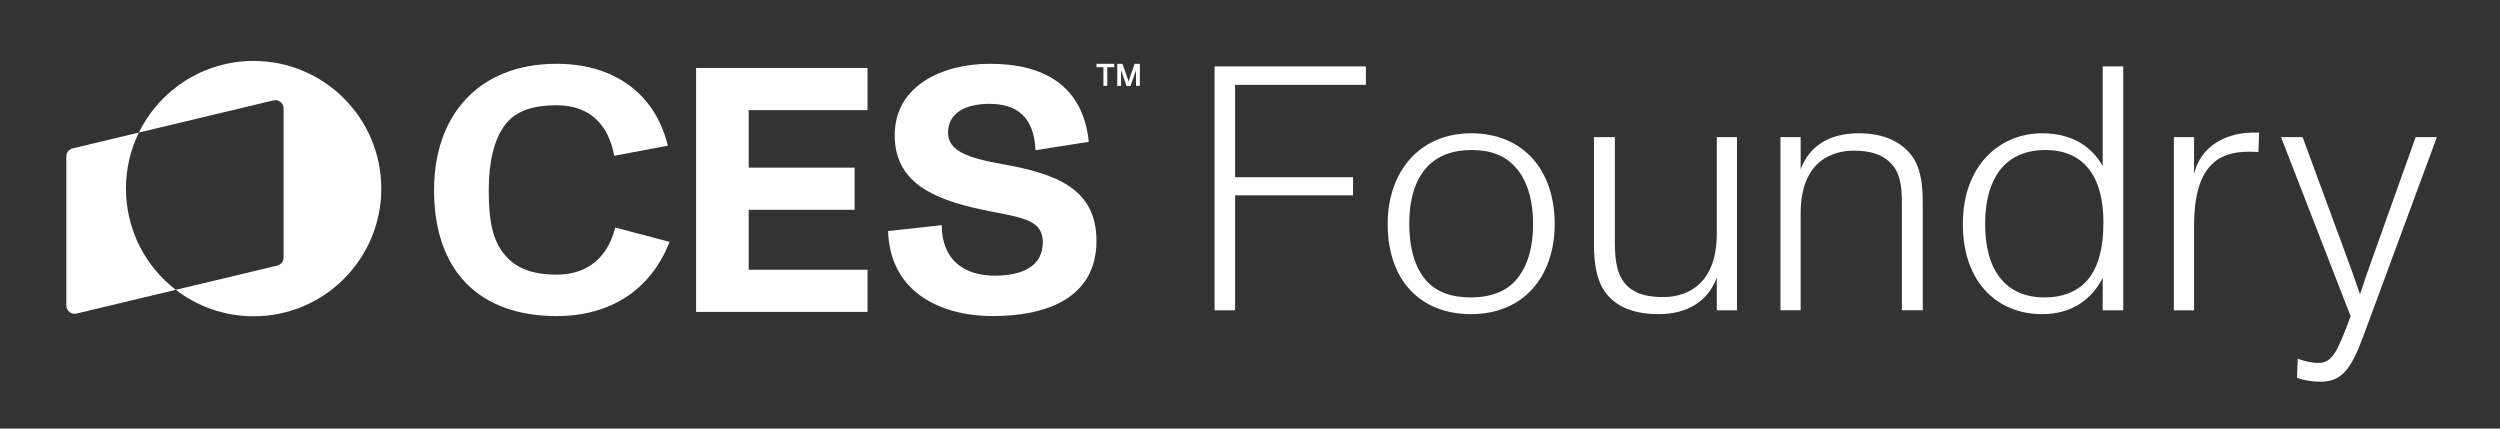 <?xml version="1.0" encoding="UTF-8"?>
<svg id="Layer_1" xmlns="http://www.w3.org/2000/svg" version="1.1" viewBox="0 0 2310 396">
  <rect x="0" y="0" width="2310" height="396" fill="#333333" stroke="none"/>
  <!-- Generator: Adobe Illustrator 29.8.2, SVG Export Plug-In . SVG Version: 2.1.1 Build 3)  -->
  <defs>
    <style>
      .st0 {
        fill: #fff;
      }
    </style>
  </defs>
  <g>
    <path class="st0" d="M1122.26,61.33h139.85v17.07h-120.88v85.33h108.98v16.75h-108.98v106.26h-18.97V61.33Z"/>
    <path class="st0" d="M1282.2,206.87c0-47.66,28.93-83.72,77.16-83.72s77.16,34.13,77.16,83.72-29.58,83.4-77.16,83.4-77.16-31.88-77.16-83.4ZM1317.89,259.36c9.32,10.3,22.83,15.46,41.15,15.46s32.47-5.47,41.79-16.1c10.61-12.24,15.75-29.95,15.75-51.84s-5.46-40.89-16.72-52.81c-9-9.98-22.18-15.46-39.86-15.46-18.65,0-32.47,5.8-41.79,16.1-10.93,12.24-16.07,29.95-16.07,52.17s5.14,40.25,15.75,52.49Z"/>
    <path class="st0" d="M1486.98,274.5c-10.93-11.27-14.15-28.66-14.15-47.98v-99.82h19.29v96.92c0,19.32,2.57,32.52,12.22,41.22,8.36,7.73,19.93,9.66,33.11,9.66,25.08-.32,48.87-15.13,48.87-58.61v-89.2h18.65v160.04h-18.65v-30.27c-8.04,21.9-27.33,33.81-53.69,33.81-19.61,0-35.04-4.83-45.65-15.78Z"/>
    <path class="st0" d="M1645.15,126.69h18.65v29.62c7.71-20.29,25.08-33.17,53.69-33.17,20.58,0,35.36,6.12,45.65,16.74,12.86,13.2,13.5,33.81,13.5,49.91v96.92h-19.29v-93.7c0-15.13.32-30.91-9.64-41.54-8.68-9.66-21.22-12.24-35.04-12.24-17.68,0-48.87,8.05-48.87,57.96v89.52h-18.65V126.69Z"/>
    <path class="st0" d="M1813.67,206.87c0-54.1,34.08-83.72,73.3-83.72,27,0,45.65,11.91,55.94,30.27V61.33h18.97v225.4h-18.97v-29.95c-10.61,20.61-29.25,33.49-55.94,33.49-41.15,0-73.3-28.98-73.3-83.4ZM1889.22,274.82c16.07,0,28.61-4.83,37.94-14.17,10.93-11.59,16.4-29.62,16.4-55.06,0-42.5-18-66.98-53.69-66.98-17.36,0-30.86,5.8-40.19,16.42-10.29,12.24-15.43,29.62-15.43,51.84,0,43.79,19.61,67.94,54.97,67.94Z"/>
    <path class="st0" d="M2008.65,126.69h18.65v34.13c5.14-22.22,23.47-35.42,47.58-38,3.54-.32,8.68-.32,12.54-.32l-.64,18.03c-2.89-.32-5.79-.32-9.32-.32-28.93,0-50.15,14.49-50.15,68.27v78.25h-18.65V126.69Z"/>
    <path class="st0" d="M2122.45,349.2l.64-17.71c5.79,1.93,12.22,3.86,18.97,3.86,12.54,0,17.36-9.02,29.9-43.15l-64.3-165.51h19.93l40.83,110.77c3.54,9.34,8.04,22.22,12.22,34.45,4.82-14.49,8.04-23.83,11.9-34.45l39.54-110.77h19.61l-67.83,183.54c-11.25,30.59-19.93,42.5-39.86,42.5-7.39,0-14.79-1.29-21.54-3.54Z"/>
  </g>
  <g>
    <path class="st0" d="M352.31,174.27c0,65.15-52.82,117.97-117.97,117.97-27.06,0-51.99-9.12-71.89-24.44l93.72-22.4c3.44-.82,5.87-3.9,5.87-7.44V100.21c0-4.94-4.62-8.59-9.43-7.44l-124.28,29.71c19.18-39.19,59.44-66.17,106.01-66.17,65.15,0,117.97,52.82,117.97,117.97ZM116.37,174.27c0-18.58,4.3-36.16,11.96-51.79l-61.17,14.62c-3.44.82-5.87,3.9-5.87,7.44v137.75c0,4.94,4.62,8.59,9.43,7.44l91.74-21.93c-28.02-21.57-46.08-55.44-46.08-93.53Z"/>
    <path class="st0" d="M1013.13,58.94h16.42v3.16h-6.43v17.27h-3.57v-17.27h-6.43v-3.16ZM1032.36,58.94h4.85l4.03,11.53,1.58,4.8,1.58-4.8,3.97-11.53h4.85v20.43h-3.57v-11c0-1.05.06-2.34.12-3.57-.41,1.17-.88,2.28-1.23,3.34l-3.92,11.24h-3.68l-4.15-11.65c-.29-.88-.7-1.81-1.05-2.93.06,1.05.12,2.34.12,3.28v11.3h-3.51v-20.43Z"/>
    <g>
      <path class="st0" d="M401.06,175.5c0-68.26,40.57-116.56,113.33-116.56,49.58,0,90.15,24.47,102.71,75.67l-49.58,9.34c-5.15-28.33-22.22-46.69-53.13-46.69-20.61,0-37.35,4.51-47.65,18.03-10.3,13.52-15.13,34.45-15.13,60.21s2.58,42.82,12.23,56.67c10.3,14.49,25.76,21.57,50.55,21.57,30.27,0,47.65-17.71,54.09-43.47l50.23,13.2c-17.39,44.43-54.74,68.58-104.32,68.58-71.48,0-113.33-41.53-113.33-116.55Z"/>
      <path class="st0" d="M643.18,62.81h158.41v38.96h-109.79v53.13h97.88v38.96h-97.88v55.38h109.79v38.96h-158.41V62.81Z"/>
      <path class="st0" d="M820.59,213.49l49.59-5.47c0,31.55,19.96,46.68,48.94,46.68,25.11,0,44.43-8.37,44.43-30.91s-22.86-22.86-56.99-30.27c-45.08-9.66-79.85-25.44-79.85-68.58,0-46.04,44.43-66.01,87.9-66.01,48.94,0,85.97,19.32,91.44,72.12l-49.26,7.73c-1.29-29.94-16.42-42.82-42.5-42.82-23.18,0-38.31,9.02-38.31,26.72,0,16.74,18.03,23.18,50.23,28.98,48.94,8.7,86.93,22.22,86.93,70.84,0,54.09-48.3,69.54-95.31,69.54-51.83,0-95.62-24.15-97.24-78.56Z"/>
    </g>
  </g>
</svg>